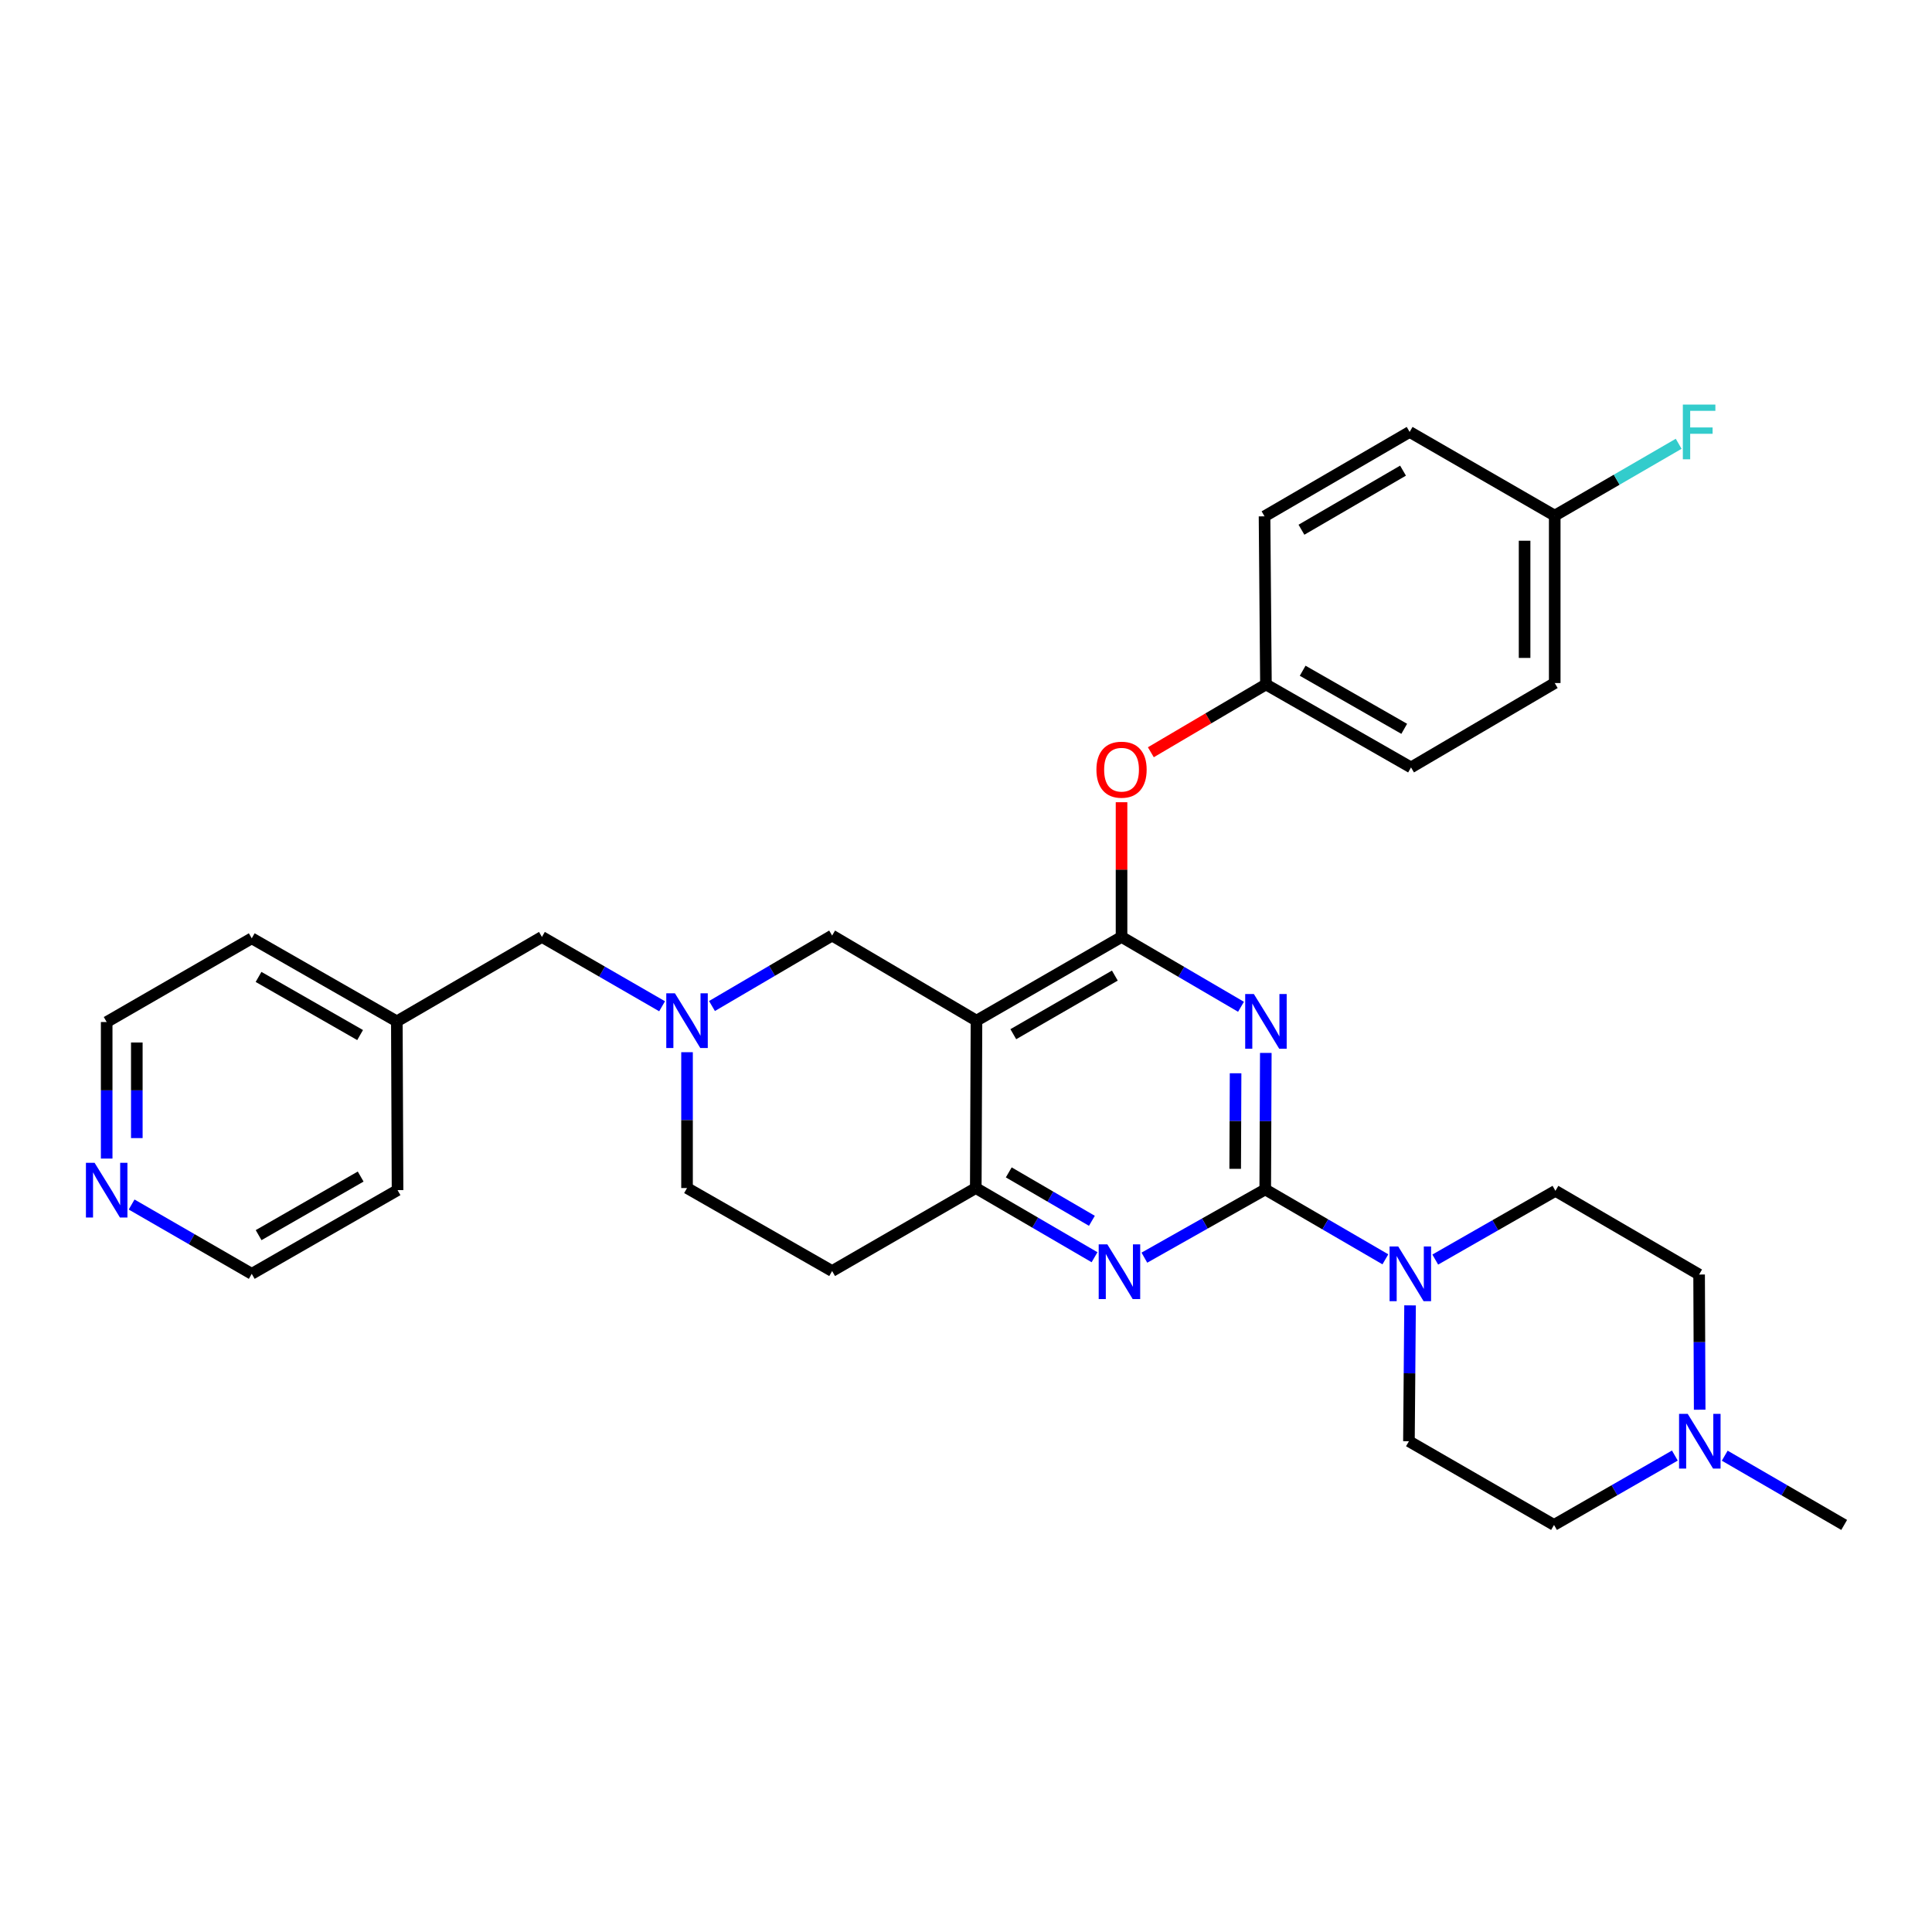 <?xml version='1.0' encoding='iso-8859-1'?>
<svg version='1.1' baseProfile='full'
              xmlns='http://www.w3.org/2000/svg'
                      xmlns:rdkit='http://www.rdkit.org/xml'
                      xmlns:xlink='http://www.w3.org/1999/xlink'
                  xml:space='preserve'
width='1000px' height='1000px' viewBox='0 0 1000 1000'>
<!-- END OF HEADER -->
<rect style='opacity:1.0;fill:#FFFFFF;stroke:none' width='1000' height='1000' x='0' y='0'> </rect>
<path class='bond-0' d='M 655.18,544.989 L 655.033,580.32' style='fill:none;fill-rule:evenodd;stroke:#0000FF;stroke-width:6px;stroke-linecap:butt;stroke-linejoin:miter;stroke-opacity:1' />
<path class='bond-0' d='M 655.033,580.32 L 654.885,615.65' style='fill:none;fill-rule:evenodd;stroke:#000000;stroke-width:6px;stroke-linecap:butt;stroke-linejoin:miter;stroke-opacity:1' />
<path class='bond-0' d='M 639.538,555.523 L 639.435,580.254' style='fill:none;fill-rule:evenodd;stroke:#0000FF;stroke-width:6px;stroke-linecap:butt;stroke-linejoin:miter;stroke-opacity:1' />
<path class='bond-0' d='M 639.435,580.254 L 639.331,604.985' style='fill:none;fill-rule:evenodd;stroke:#000000;stroke-width:6px;stroke-linecap:butt;stroke-linejoin:miter;stroke-opacity:1' />
<path class='bond-1' d='M 642.344,521.109 L 611.426,503.031' style='fill:none;fill-rule:evenodd;stroke:#0000FF;stroke-width:6px;stroke-linecap:butt;stroke-linejoin:miter;stroke-opacity:1' />
<path class='bond-1' d='M 611.426,503.031 L 580.507,484.953' style='fill:none;fill-rule:evenodd;stroke:#000000;stroke-width:6px;stroke-linecap:butt;stroke-linejoin:miter;stroke-opacity:1' />
<path class='bond-3' d='M 654.885,615.65 L 623.608,633.307' style='fill:none;fill-rule:evenodd;stroke:#000000;stroke-width:6px;stroke-linecap:butt;stroke-linejoin:miter;stroke-opacity:1' />
<path class='bond-3' d='M 623.608,633.307 L 592.33,650.964' style='fill:none;fill-rule:evenodd;stroke:#0000FF;stroke-width:6px;stroke-linecap:butt;stroke-linejoin:miter;stroke-opacity:1' />
<path class='bond-5' d='M 654.885,615.65 L 685.977,633.736' style='fill:none;fill-rule:evenodd;stroke:#000000;stroke-width:6px;stroke-linecap:butt;stroke-linejoin:miter;stroke-opacity:1' />
<path class='bond-5' d='M 685.977,633.736 L 717.07,651.823' style='fill:none;fill-rule:evenodd;stroke:#0000FF;stroke-width:6px;stroke-linecap:butt;stroke-linejoin:miter;stroke-opacity:1' />
<path class='bond-2' d='M 580.507,484.953 L 505.427,528.291' style='fill:none;fill-rule:evenodd;stroke:#000000;stroke-width:6px;stroke-linecap:butt;stroke-linejoin:miter;stroke-opacity:1' />
<path class='bond-2' d='M 577.043,504.963 L 524.487,535.299' style='fill:none;fill-rule:evenodd;stroke:#000000;stroke-width:6px;stroke-linecap:butt;stroke-linejoin:miter;stroke-opacity:1' />
<path class='bond-8' d='M 580.507,484.953 L 580.507,450.092' style='fill:none;fill-rule:evenodd;stroke:#000000;stroke-width:6px;stroke-linecap:butt;stroke-linejoin:miter;stroke-opacity:1' />
<path class='bond-8' d='M 580.507,450.092 L 580.507,415.231' style='fill:none;fill-rule:evenodd;stroke:#FF0000;stroke-width:6px;stroke-linecap:butt;stroke-linejoin:miter;stroke-opacity:1' />
<path class='bond-4' d='M 505.427,528.291 L 505.063,614.93' style='fill:none;fill-rule:evenodd;stroke:#000000;stroke-width:6px;stroke-linecap:butt;stroke-linejoin:miter;stroke-opacity:1' />
<path class='bond-7' d='M 505.427,528.291 L 430.703,484.234' style='fill:none;fill-rule:evenodd;stroke:#000000;stroke-width:6px;stroke-linecap:butt;stroke-linejoin:miter;stroke-opacity:1' />
<path class='bond-31' d='M 566.532,650.74 L 535.798,632.835' style='fill:none;fill-rule:evenodd;stroke:#0000FF;stroke-width:6px;stroke-linecap:butt;stroke-linejoin:miter;stroke-opacity:1' />
<path class='bond-31' d='M 535.798,632.835 L 505.063,614.93' style='fill:none;fill-rule:evenodd;stroke:#000000;stroke-width:6px;stroke-linecap:butt;stroke-linejoin:miter;stroke-opacity:1' />
<path class='bond-31' d='M 565.164,631.891 L 543.65,619.357' style='fill:none;fill-rule:evenodd;stroke:#0000FF;stroke-width:6px;stroke-linecap:butt;stroke-linejoin:miter;stroke-opacity:1' />
<path class='bond-31' d='M 543.65,619.357 L 522.135,606.824' style='fill:none;fill-rule:evenodd;stroke:#000000;stroke-width:6px;stroke-linecap:butt;stroke-linejoin:miter;stroke-opacity:1' />
<path class='bond-10' d='M 505.063,614.93 L 430.703,657.886' style='fill:none;fill-rule:evenodd;stroke:#000000;stroke-width:6px;stroke-linecap:butt;stroke-linejoin:miter;stroke-opacity:1' />
<path class='bond-11' d='M 742.885,651.954 L 773.986,634.166' style='fill:none;fill-rule:evenodd;stroke:#0000FF;stroke-width:6px;stroke-linecap:butt;stroke-linejoin:miter;stroke-opacity:1' />
<path class='bond-11' d='M 773.986,634.166 L 805.088,616.378' style='fill:none;fill-rule:evenodd;stroke:#000000;stroke-width:6px;stroke-linecap:butt;stroke-linejoin:miter;stroke-opacity:1' />
<path class='bond-12' d='M 729.846,675.66 L 729.555,710.821' style='fill:none;fill-rule:evenodd;stroke:#0000FF;stroke-width:6px;stroke-linecap:butt;stroke-linejoin:miter;stroke-opacity:1' />
<path class='bond-12' d='M 729.555,710.821 L 729.263,745.982' style='fill:none;fill-rule:evenodd;stroke:#000000;stroke-width:6px;stroke-linecap:butt;stroke-linejoin:miter;stroke-opacity:1' />
<path class='bond-6' d='M 368.522,520.713 L 399.612,502.473' style='fill:none;fill-rule:evenodd;stroke:#0000FF;stroke-width:6px;stroke-linecap:butt;stroke-linejoin:miter;stroke-opacity:1' />
<path class='bond-6' d='M 399.612,502.473 L 430.703,484.234' style='fill:none;fill-rule:evenodd;stroke:#000000;stroke-width:6px;stroke-linecap:butt;stroke-linejoin:miter;stroke-opacity:1' />
<path class='bond-15' d='M 342.698,520.843 L 311.599,502.898' style='fill:none;fill-rule:evenodd;stroke:#0000FF;stroke-width:6px;stroke-linecap:butt;stroke-linejoin:miter;stroke-opacity:1' />
<path class='bond-15' d='M 311.599,502.898 L 280.5,484.953' style='fill:none;fill-rule:evenodd;stroke:#000000;stroke-width:6px;stroke-linecap:butt;stroke-linejoin:miter;stroke-opacity:1' />
<path class='bond-33' d='M 355.606,544.617 L 355.606,579.774' style='fill:none;fill-rule:evenodd;stroke:#0000FF;stroke-width:6px;stroke-linecap:butt;stroke-linejoin:miter;stroke-opacity:1' />
<path class='bond-33' d='M 355.606,579.774 L 355.606,614.93' style='fill:none;fill-rule:evenodd;stroke:#000000;stroke-width:6px;stroke-linecap:butt;stroke-linejoin:miter;stroke-opacity:1' />
<path class='bond-18' d='M 595.676,389.367 L 625.462,371.816' style='fill:none;fill-rule:evenodd;stroke:#FF0000;stroke-width:6px;stroke-linecap:butt;stroke-linejoin:miter;stroke-opacity:1' />
<path class='bond-18' d='M 625.462,371.816 L 655.249,354.266' style='fill:none;fill-rule:evenodd;stroke:#000000;stroke-width:6px;stroke-linecap:butt;stroke-linejoin:miter;stroke-opacity:1' />
<path class='bond-9' d='M 879.752,729.665 L 879.605,694.681' style='fill:none;fill-rule:evenodd;stroke:#0000FF;stroke-width:6px;stroke-linecap:butt;stroke-linejoin:miter;stroke-opacity:1' />
<path class='bond-9' d='M 879.605,694.681 L 879.457,659.698' style='fill:none;fill-rule:evenodd;stroke:#000000;stroke-width:6px;stroke-linecap:butt;stroke-linejoin:miter;stroke-opacity:1' />
<path class='bond-26' d='M 892.72,753.46 L 923.633,771.381' style='fill:none;fill-rule:evenodd;stroke:#0000FF;stroke-width:6px;stroke-linecap:butt;stroke-linejoin:miter;stroke-opacity:1' />
<path class='bond-26' d='M 923.633,771.381 L 954.545,789.302' style='fill:none;fill-rule:evenodd;stroke:#000000;stroke-width:6px;stroke-linecap:butt;stroke-linejoin:miter;stroke-opacity:1' />
<path class='bond-32' d='M 866.906,753.396 L 835.633,771.349' style='fill:none;fill-rule:evenodd;stroke:#0000FF;stroke-width:6px;stroke-linecap:butt;stroke-linejoin:miter;stroke-opacity:1' />
<path class='bond-32' d='M 835.633,771.349 L 804.36,789.302' style='fill:none;fill-rule:evenodd;stroke:#000000;stroke-width:6px;stroke-linecap:butt;stroke-linejoin:miter;stroke-opacity:1' />
<path class='bond-14' d='M 430.703,657.886 L 355.606,614.93' style='fill:none;fill-rule:evenodd;stroke:#000000;stroke-width:6px;stroke-linecap:butt;stroke-linejoin:miter;stroke-opacity:1' />
<path class='bond-17' d='M 805.088,616.378 L 879.457,659.698' style='fill:none;fill-rule:evenodd;stroke:#000000;stroke-width:6px;stroke-linecap:butt;stroke-linejoin:miter;stroke-opacity:1' />
<path class='bond-16' d='M 729.263,745.982 L 804.36,789.302' style='fill:none;fill-rule:evenodd;stroke:#000000;stroke-width:6px;stroke-linecap:butt;stroke-linejoin:miter;stroke-opacity:1' />
<path class='bond-13' d='M 55.217,599.678 L 55.217,564.34' style='fill:none;fill-rule:evenodd;stroke:#0000FF;stroke-width:6px;stroke-linecap:butt;stroke-linejoin:miter;stroke-opacity:1' />
<path class='bond-13' d='M 55.217,564.34 L 55.217,529.001' style='fill:none;fill-rule:evenodd;stroke:#000000;stroke-width:6px;stroke-linecap:butt;stroke-linejoin:miter;stroke-opacity:1' />
<path class='bond-13' d='M 70.815,589.077 L 70.815,564.34' style='fill:none;fill-rule:evenodd;stroke:#0000FF;stroke-width:6px;stroke-linecap:butt;stroke-linejoin:miter;stroke-opacity:1' />
<path class='bond-13' d='M 70.815,564.34 L 70.815,539.603' style='fill:none;fill-rule:evenodd;stroke:#000000;stroke-width:6px;stroke-linecap:butt;stroke-linejoin:miter;stroke-opacity:1' />
<path class='bond-35' d='M 68.124,623.46 L 99.215,641.397' style='fill:none;fill-rule:evenodd;stroke:#0000FF;stroke-width:6px;stroke-linecap:butt;stroke-linejoin:miter;stroke-opacity:1' />
<path class='bond-35' d='M 99.215,641.397 L 130.306,659.334' style='fill:none;fill-rule:evenodd;stroke:#000000;stroke-width:6px;stroke-linecap:butt;stroke-linejoin:miter;stroke-opacity:1' />
<path class='bond-21' d='M 280.5,484.953 L 205.403,528.655' style='fill:none;fill-rule:evenodd;stroke:#000000;stroke-width:6px;stroke-linecap:butt;stroke-linejoin:miter;stroke-opacity:1' />
<path class='bond-22' d='M 655.249,354.266 L 654.521,267.253' style='fill:none;fill-rule:evenodd;stroke:#000000;stroke-width:6px;stroke-linecap:butt;stroke-linejoin:miter;stroke-opacity:1' />
<path class='bond-23' d='M 655.249,354.266 L 730.346,397.222' style='fill:none;fill-rule:evenodd;stroke:#000000;stroke-width:6px;stroke-linecap:butt;stroke-linejoin:miter;stroke-opacity:1' />
<path class='bond-23' d='M 674.258,347.169 L 726.826,377.238' style='fill:none;fill-rule:evenodd;stroke:#000000;stroke-width:6px;stroke-linecap:butt;stroke-linejoin:miter;stroke-opacity:1' />
<path class='bond-19' d='M 804.724,266.889 L 804.724,353.538' style='fill:none;fill-rule:evenodd;stroke:#000000;stroke-width:6px;stroke-linecap:butt;stroke-linejoin:miter;stroke-opacity:1' />
<path class='bond-19' d='M 789.126,279.886 L 789.126,340.54' style='fill:none;fill-rule:evenodd;stroke:#000000;stroke-width:6px;stroke-linecap:butt;stroke-linejoin:miter;stroke-opacity:1' />
<path class='bond-20' d='M 804.724,266.889 L 836.801,248.295' style='fill:none;fill-rule:evenodd;stroke:#000000;stroke-width:6px;stroke-linecap:butt;stroke-linejoin:miter;stroke-opacity:1' />
<path class='bond-20' d='M 836.801,248.295 L 868.877,229.702' style='fill:none;fill-rule:evenodd;stroke:#33CCCC;stroke-width:6px;stroke-linecap:butt;stroke-linejoin:miter;stroke-opacity:1' />
<path class='bond-34' d='M 804.724,266.889 L 729.627,223.569' style='fill:none;fill-rule:evenodd;stroke:#000000;stroke-width:6px;stroke-linecap:butt;stroke-linejoin:miter;stroke-opacity:1' />
<path class='bond-29' d='M 205.403,528.655 L 205.767,616.014' style='fill:none;fill-rule:evenodd;stroke:#000000;stroke-width:6px;stroke-linecap:butt;stroke-linejoin:miter;stroke-opacity:1' />
<path class='bond-30' d='M 205.403,528.655 L 130.306,485.664' style='fill:none;fill-rule:evenodd;stroke:#000000;stroke-width:6px;stroke-linecap:butt;stroke-linejoin:miter;stroke-opacity:1' />
<path class='bond-30' d='M 186.389,535.743 L 133.821,505.65' style='fill:none;fill-rule:evenodd;stroke:#000000;stroke-width:6px;stroke-linecap:butt;stroke-linejoin:miter;stroke-opacity:1' />
<path class='bond-25' d='M 654.521,267.253 L 729.627,223.569' style='fill:none;fill-rule:evenodd;stroke:#000000;stroke-width:6px;stroke-linecap:butt;stroke-linejoin:miter;stroke-opacity:1' />
<path class='bond-25' d='M 673.629,274.184 L 726.203,243.605' style='fill:none;fill-rule:evenodd;stroke:#000000;stroke-width:6px;stroke-linecap:butt;stroke-linejoin:miter;stroke-opacity:1' />
<path class='bond-24' d='M 730.346,397.222 L 804.724,353.538' style='fill:none;fill-rule:evenodd;stroke:#000000;stroke-width:6px;stroke-linecap:butt;stroke-linejoin:miter;stroke-opacity:1' />
<path class='bond-27' d='M 130.306,659.334 L 205.767,616.014' style='fill:none;fill-rule:evenodd;stroke:#000000;stroke-width:6px;stroke-linecap:butt;stroke-linejoin:miter;stroke-opacity:1' />
<path class='bond-27' d='M 133.859,639.308 L 186.682,608.984' style='fill:none;fill-rule:evenodd;stroke:#000000;stroke-width:6px;stroke-linecap:butt;stroke-linejoin:miter;stroke-opacity:1' />
<path class='bond-28' d='M 55.217,529.001 L 130.306,485.664' style='fill:none;fill-rule:evenodd;stroke:#000000;stroke-width:6px;stroke-linecap:butt;stroke-linejoin:miter;stroke-opacity:1' />
<path  class='atom-0' d='M 648.989 514.495
L 658.269 529.495
Q 659.189 530.975, 660.669 533.655
Q 662.149 536.335, 662.229 536.495
L 662.229 514.495
L 665.989 514.495
L 665.989 542.815
L 662.109 542.815
L 652.149 526.415
Q 650.989 524.495, 649.749 522.295
Q 648.549 520.095, 648.189 519.415
L 648.189 542.815
L 644.509 542.815
L 644.509 514.495
L 648.989 514.495
' fill='#0000FF'/>
<path  class='atom-4' d='M 573.164 644.09
L 582.444 659.09
Q 583.364 660.57, 584.844 663.25
Q 586.324 665.93, 586.404 666.09
L 586.404 644.09
L 590.164 644.09
L 590.164 672.41
L 586.284 672.41
L 576.324 656.01
Q 575.164 654.09, 573.924 651.89
Q 572.724 649.69, 572.364 649.01
L 572.364 672.41
L 568.684 672.41
L 568.684 644.09
L 573.164 644.09
' fill='#0000FF'/>
<path  class='atom-6' d='M 723.722 645.174
L 733.002 660.174
Q 733.922 661.654, 735.402 664.334
Q 736.882 667.014, 736.962 667.174
L 736.962 645.174
L 740.722 645.174
L 740.722 673.494
L 736.842 673.494
L 726.882 657.094
Q 725.722 655.174, 724.482 652.974
Q 723.282 650.774, 722.922 650.094
L 722.922 673.494
L 719.242 673.494
L 719.242 645.174
L 723.722 645.174
' fill='#0000FF'/>
<path  class='atom-7' d='M 349.346 514.131
L 358.626 529.131
Q 359.546 530.611, 361.026 533.291
Q 362.506 535.971, 362.586 536.131
L 362.586 514.131
L 366.346 514.131
L 366.346 542.451
L 362.466 542.451
L 352.506 526.051
Q 351.346 524.131, 350.106 521.931
Q 348.906 519.731, 348.546 519.051
L 348.546 542.451
L 344.866 542.451
L 344.866 514.131
L 349.346 514.131
' fill='#0000FF'/>
<path  class='atom-9' d='M 567.507 398.385
Q 567.507 391.585, 570.867 387.785
Q 574.227 383.985, 580.507 383.985
Q 586.787 383.985, 590.147 387.785
Q 593.507 391.585, 593.507 398.385
Q 593.507 405.265, 590.107 409.185
Q 586.707 413.065, 580.507 413.065
Q 574.267 413.065, 570.867 409.185
Q 567.507 405.305, 567.507 398.385
M 580.507 409.865
Q 584.827 409.865, 587.147 406.985
Q 589.507 404.065, 589.507 398.385
Q 589.507 392.825, 587.147 390.025
Q 584.827 387.185, 580.507 387.185
Q 576.187 387.185, 573.827 389.985
Q 571.507 392.785, 571.507 398.385
Q 571.507 404.105, 573.827 406.985
Q 576.187 409.865, 580.507 409.865
' fill='#FF0000'/>
<path  class='atom-10' d='M 873.561 731.822
L 882.841 746.822
Q 883.761 748.302, 885.241 750.982
Q 886.721 753.662, 886.801 753.822
L 886.801 731.822
L 890.561 731.822
L 890.561 760.142
L 886.681 760.142
L 876.721 743.742
Q 875.561 741.822, 874.321 739.622
Q 873.121 737.422, 872.761 736.742
L 872.761 760.142
L 869.081 760.142
L 869.081 731.822
L 873.561 731.822
' fill='#0000FF'/>
<path  class='atom-14' d='M 48.957 601.854
L 58.237 616.854
Q 59.157 618.334, 60.637 621.014
Q 62.117 623.694, 62.197 623.854
L 62.197 601.854
L 65.957 601.854
L 65.957 630.174
L 62.077 630.174
L 52.117 613.774
Q 50.957 611.854, 49.717 609.654
Q 48.517 607.454, 48.157 606.774
L 48.157 630.174
L 44.477 630.174
L 44.477 601.854
L 48.957 601.854
' fill='#0000FF'/>
<path  class='atom-21' d='M 871.037 209.409
L 887.877 209.409
L 887.877 212.649
L 874.837 212.649
L 874.837 221.249
L 886.437 221.249
L 886.437 224.529
L 874.837 224.529
L 874.837 237.729
L 871.037 237.729
L 871.037 209.409
' fill='#33CCCC'/>
</svg>
